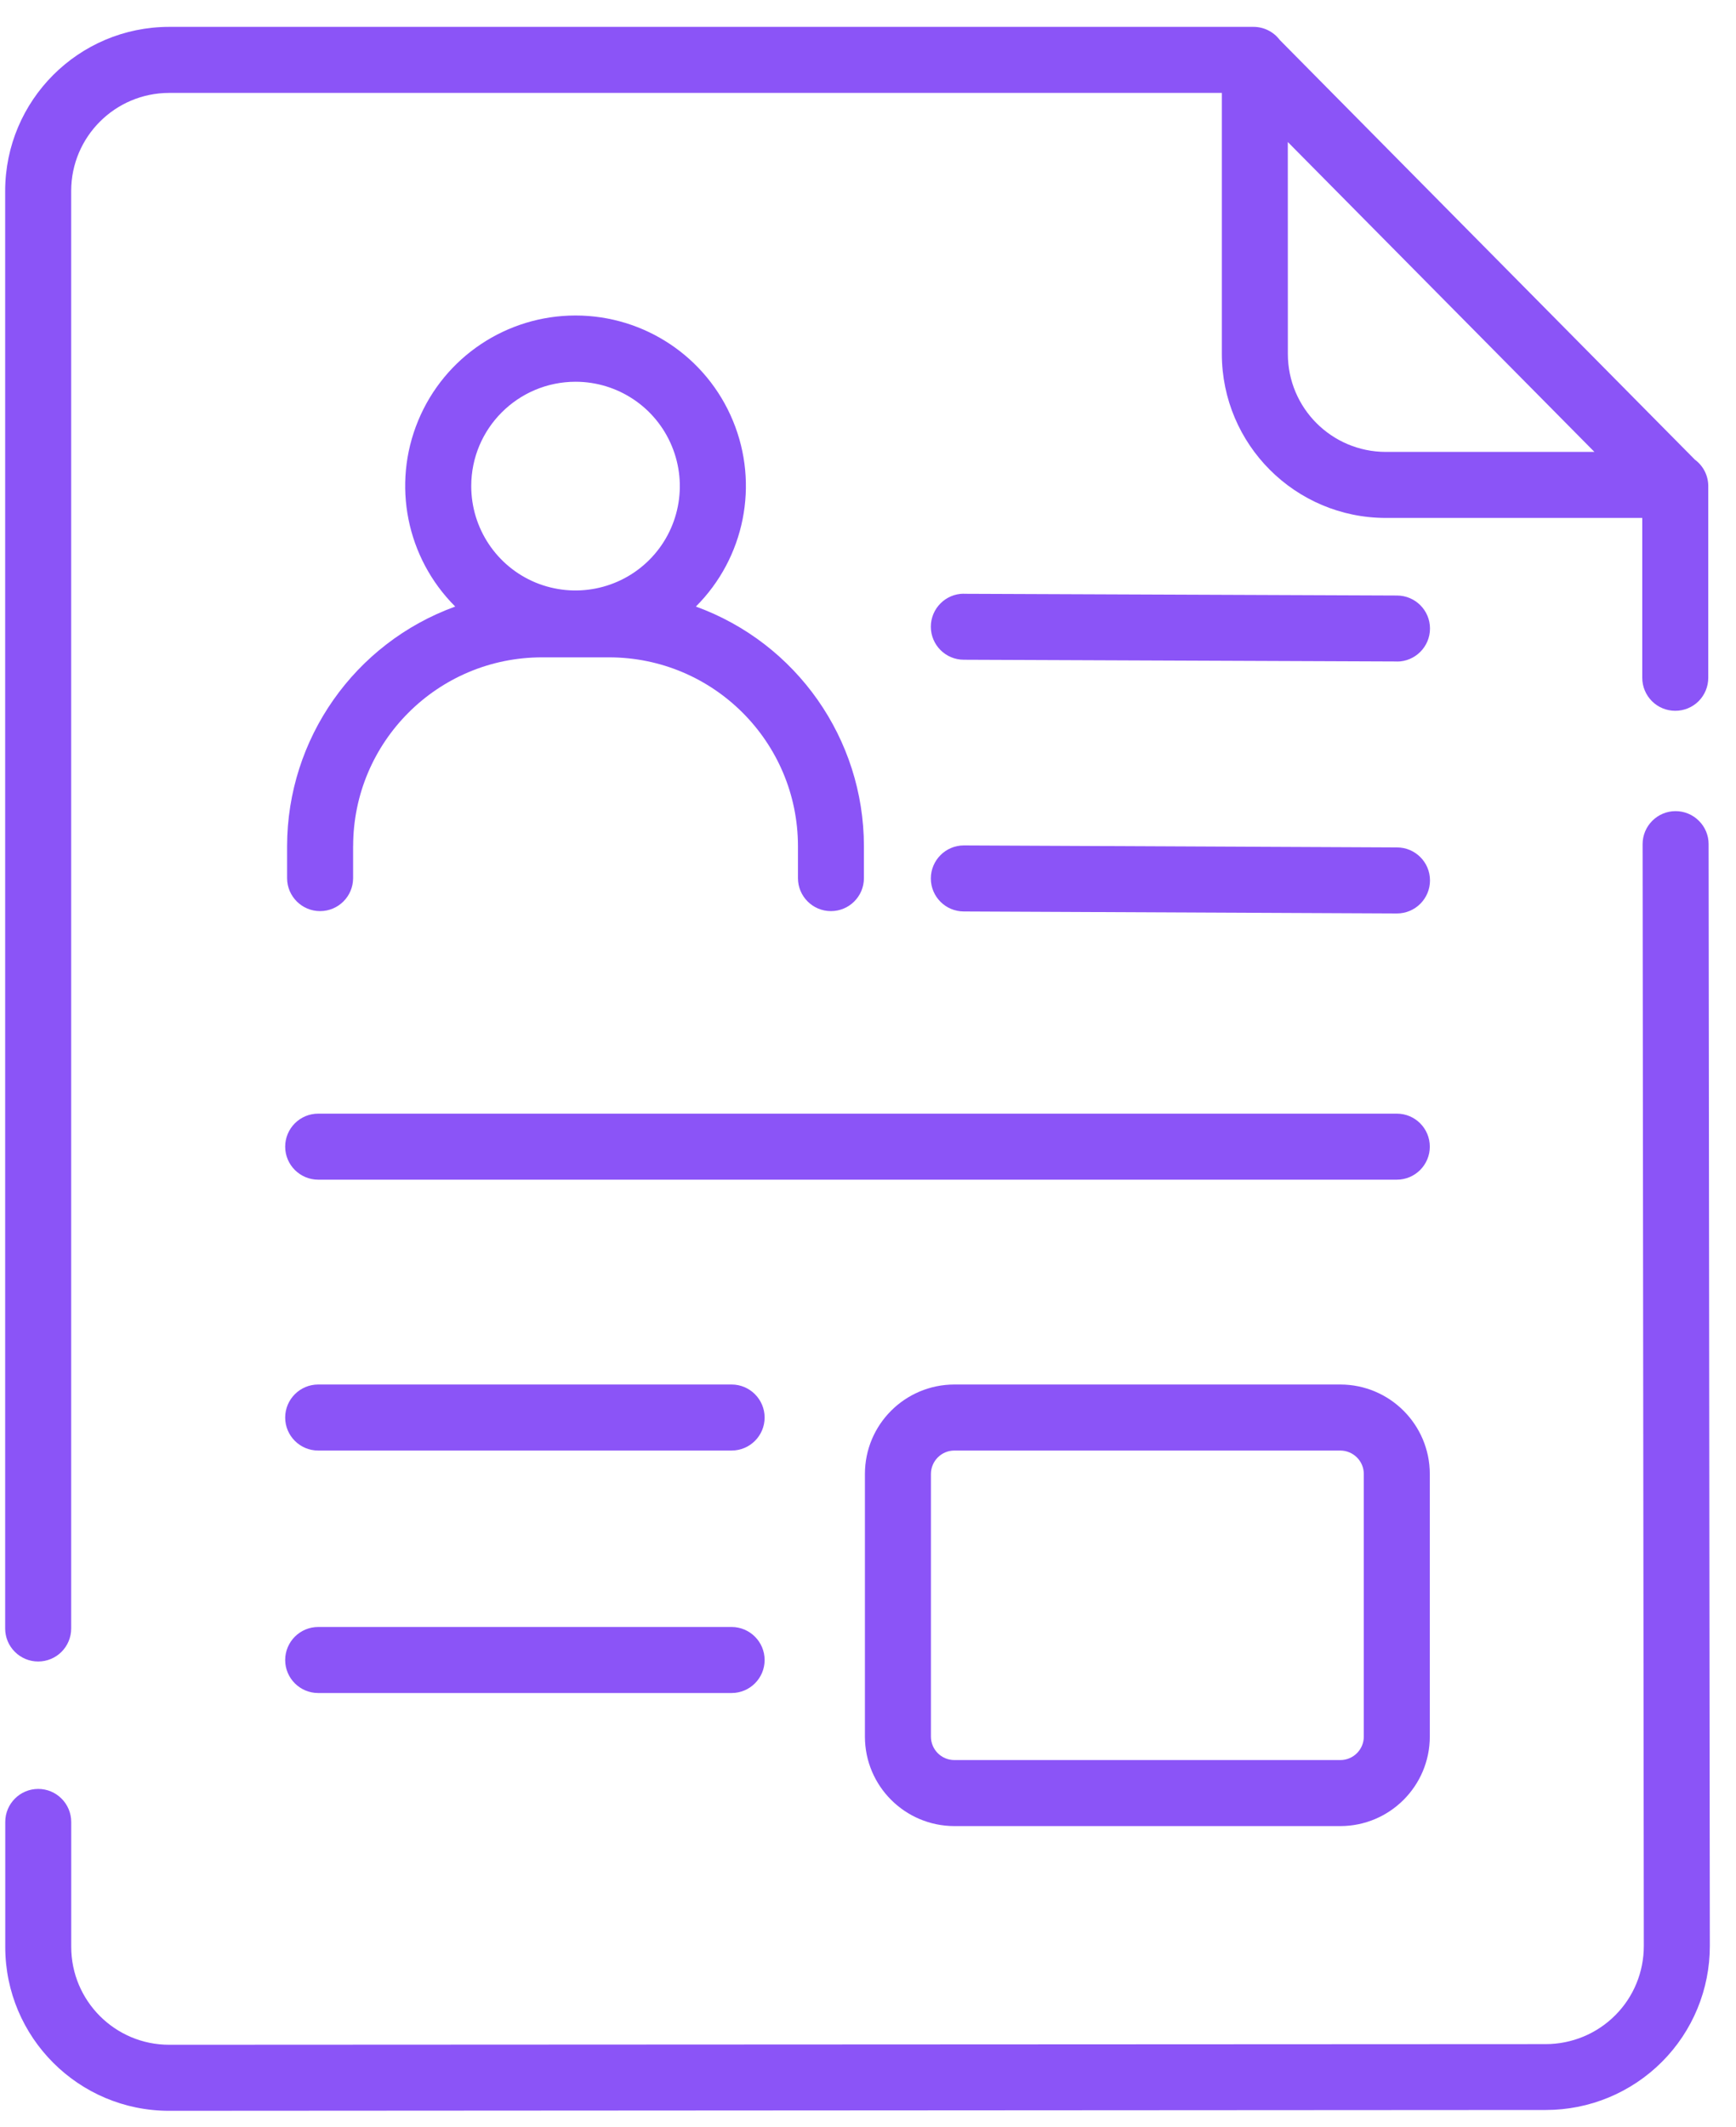 <svg width="40" height="49" viewBox="0 0 40 49" fill="none" xmlns="http://www.w3.org/2000/svg">
<path d="M0.879 38.27C1.081 38.27 1.275 38.19 1.417 38.048C1.56 37.905 1.64 37.713 1.64 37.51V4.398C1.641 3.151 2.651 2.142 3.896 2.14H28.153V8.154C28.155 10.238 29.845 11.928 31.93 11.93H37.84V15.612C37.84 15.813 37.92 16.007 38.063 16.15C38.205 16.293 38.399 16.372 38.601 16.372C38.802 16.372 38.996 16.293 39.139 16.15C39.281 16.007 39.361 15.813 39.361 15.612V11.196C39.361 10.957 39.247 10.73 39.053 10.588L29.488 0.921C29.345 0.731 29.121 0.619 28.883 0.619H3.896C1.811 0.621 0.121 2.311 0.119 4.398V37.51C0.119 37.713 0.199 37.905 0.342 38.047C0.484 38.19 0.678 38.27 0.879 38.27ZM29.673 3.271L36.738 10.409H31.93C30.683 10.407 29.674 9.398 29.674 8.151L29.673 3.271Z" fill="#8B54F7"/>
<path d="M39.369 19.443C39.369 19.241 39.289 19.049 39.146 18.907C39.004 18.764 38.81 18.683 38.608 18.683C38.188 18.683 37.848 19.025 37.848 19.443L37.876 44.821C37.876 45.422 37.641 45.996 37.217 46.419C36.795 46.843 36.221 47.081 35.62 47.083L3.898 47.098C2.651 47.098 1.641 46.087 1.641 44.84V41.966C1.641 41.545 1.299 41.205 0.881 41.205C0.461 41.205 0.121 41.545 0.121 41.966V44.844C0.121 46.929 1.812 48.619 3.896 48.619L35.62 48.6C36.624 48.6 37.584 48.201 38.293 47.492C39.002 46.783 39.399 45.821 39.397 44.817L39.369 19.443Z" fill="#8B54F7"/>
<path d="M32.188 13.717L22.208 13.677V13.675C21.788 13.675 21.448 14.017 21.448 14.435C21.448 14.856 21.788 15.196 22.208 15.196L32.188 15.236V15.238C32.608 15.238 32.949 14.896 32.949 14.477C32.949 14.057 32.608 13.717 32.188 13.717Z" fill="#8B54F7"/>
<path d="M32.188 19.519L22.208 19.473C21.788 19.473 21.448 19.815 21.448 20.234C21.448 20.654 21.788 20.994 22.208 20.994L32.188 21.04C32.608 21.04 32.949 20.699 32.949 20.279C32.949 19.859 32.608 19.519 32.188 19.519Z" fill="#8B54F7"/>
<path d="M32.185 25.651H7.332C6.912 25.651 6.571 25.991 6.571 26.412C6.571 26.83 6.912 27.172 7.332 27.172H32.185C32.605 27.172 32.945 26.83 32.945 26.412C32.945 25.991 32.605 25.651 32.185 25.651Z" fill="#8B54F7"/>
<path d="M16.857 31.89H7.332C6.912 31.89 6.571 32.231 6.571 32.651C6.571 33.071 6.912 33.411 7.332 33.411H16.857C17.276 33.411 17.618 33.071 17.618 32.651C17.618 32.231 17.276 31.89 16.857 31.89Z" fill="#8B54F7"/>
<path d="M30.884 31.89H21.99C20.851 31.892 19.929 32.812 19.929 33.951V40C19.929 41.137 20.851 42.059 21.99 42.061H30.884C32.023 42.059 32.943 41.137 32.945 40V33.951C32.943 32.814 32.023 31.892 30.884 31.89ZM31.424 40C31.424 40.297 31.183 40.54 30.884 40.54H21.99C21.691 40.54 21.45 40.298 21.45 40V33.951C21.45 33.654 21.691 33.411 21.99 33.411H30.884C31.183 33.413 31.424 33.654 31.424 33.951V40Z" fill="#8B54F7"/>
<path d="M16.857 37.475H7.332C6.912 37.475 6.571 37.816 6.571 38.236C6.571 38.656 6.912 38.996 7.332 38.996H16.857C17.276 38.996 17.618 38.656 17.618 38.236C17.618 37.816 17.276 37.475 16.857 37.475Z" fill="#8B54F7"/>
<path d="M6.615 19.488V20.226C6.615 20.646 6.957 20.986 7.375 20.986C7.795 20.986 8.136 20.646 8.136 20.226V19.488H8.137C8.139 17.089 10.084 15.143 12.485 15.141H14.036C16.437 15.143 18.384 17.089 18.386 19.488V20.226C18.386 20.646 18.726 20.986 19.146 20.986C19.566 20.986 19.906 20.646 19.906 20.226V19.488C19.903 17.019 18.355 14.814 16.034 13.971C17.158 12.848 17.496 11.16 16.888 9.692C16.281 8.223 14.85 7.267 13.261 7.267C11.673 7.267 10.24 8.223 9.634 9.692C9.027 11.16 9.364 12.848 10.489 13.971C8.166 14.814 6.619 17.019 6.615 19.488ZM13.261 8.793C14.232 8.793 15.11 9.378 15.481 10.278C15.853 11.175 15.648 12.209 14.96 12.897C14.272 13.584 13.239 13.789 12.34 13.418C11.443 13.046 10.858 12.169 10.858 11.196C10.858 9.869 11.934 8.795 13.261 8.793Z" fill="#8B54F7"/>
</svg>
